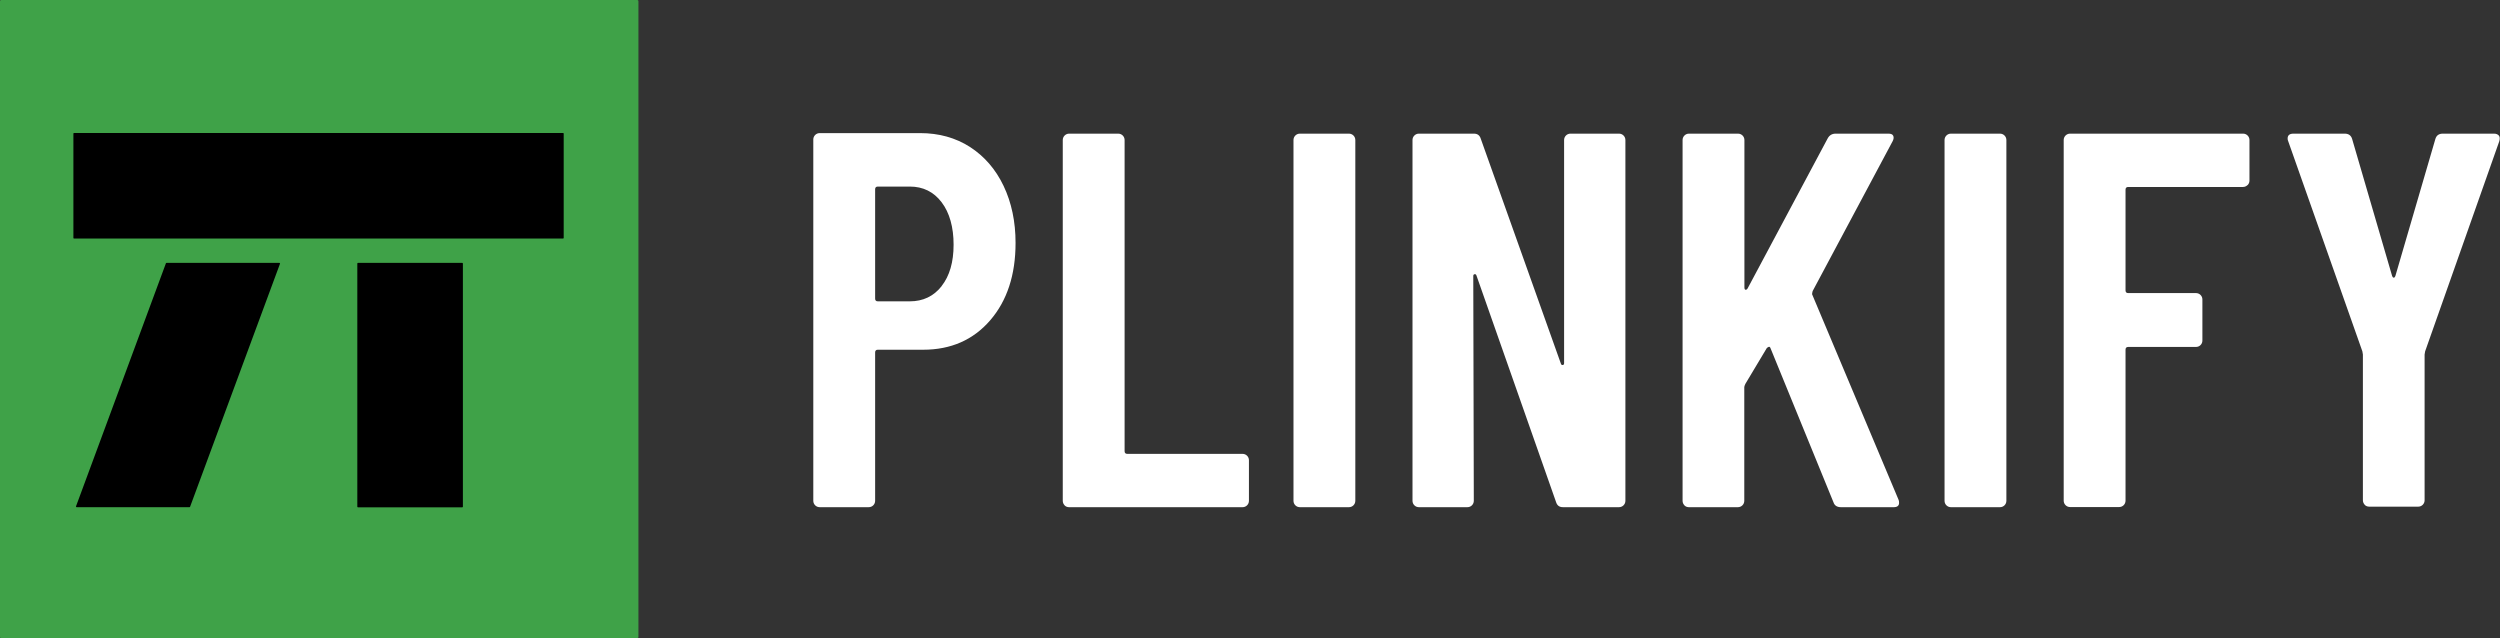 <?xml version="1.0" encoding="UTF-8"?>
<svg xmlns="http://www.w3.org/2000/svg" viewBox="0 0 188 48">
  <rect x="0" y="0" width="188" height="48" fill="#333333" stroke="none"/>
  <path d="m47.93 0h-47.84c-.05 0-.09.04-.09.09v47.81c0 .05.04.09.09.09h47.83c.05 0 .09-.04.09-.09v-47.81c0-.05-.04-.09-.09-.09z" fill="#3fa248"></path>
  <path d="m42.35 10h-36.79s-.04.02-.04.04v7.86s.02.04.04.04h36.79s.04-.02.04-.04v-7.86s-.02-.04-.04-.04z"></path>
  <path d="m26.87 19.81v18.3s.02.04.04.04h7.86s.04-.02.04-.04v-18.3s-.02-.04-.04-.04h-7.86s-.04.02-.04.04z"></path>
  <path d="m21.06 19.82-6.77 18.3s-.02.02-.04.02h-8.5s-.04-.03-.04-.05l6.77-18.3s.02-.02.04-.02h8.5s.04.03.04.05z"></path>
  <g fill="#fff">
    <path d="m72.94 11.05c1.08.7 1.93 1.67 2.53 2.93s.9 2.69.9 4.29c0 2.41-.64 4.35-1.91 5.82s-2.95 2.21-5.04 2.21h-3.41c-.13 0-.2.07-.2.2v11.16c0 .13-.05.25-.14.34s-.21.14-.34.14h-3.69c-.13 0-.25-.05-.34-.14s-.14-.21-.14-.34v-27.17c0-.13.05-.25.14-.34s.21-.14.34-.14h7.55c1.42 0 2.67.35 3.75 1.04zm-2.13 10.46c.6-.76.9-1.8.9-3.11s-.3-2.4-.9-3.19-1.4-1.18-2.39-1.18h-2.41c-.13 0-.2.07-.2.2v8.23c0 .13.07.2.2.2h2.41c.99 0 1.79-.38 2.39-1.14z"></path>
    <path d="m80.06 38c-.09-.09-.14-.21-.14-.34v-27.13c0-.13.05-.25.14-.34s.21-.14.34-.14h3.69c.13 0 .25.05.34.14s.14.21.14.34v23.4c0 .13.07.2.2.2h8.67c.13 0 .25.05.34.14s.14.21.14.34v3.05c0 .13-.05.25-.14.34s-.21.14-.34.14h-13.05c-.13 0-.25-.05-.34-.14z"></path>
    <path d="m97.41 38c-.09-.09-.14-.21-.14-.34v-27.13c0-.13.05-.25.14-.34s.21-.14.34-.14h3.69c.13 0 .25.05.34.14s.14.21.14.34v27.13c0 .13-.05.25-.14.34s-.21.14-.34.14h-3.69c-.13 0-.25-.05-.34-.14z"></path>
    <path d="m117.76 10.19c.09-.09.21-.14.34-.14h3.65c.13 0 .25.05.34.14s.14.21.14.34v27.13c0 .13-.05.25-.14.34s-.21.14-.34.14h-4.22c-.27 0-.44-.13-.52-.4l-5.98-17.02c-.03-.08-.07-.11-.14-.1s-.1.06-.1.14l.04 16.9c0 .13-.05.25-.14.34s-.21.14-.34.14h-3.65c-.13 0-.25-.05-.34-.14s-.14-.21-.14-.34v-27.13c0-.13.05-.25.14-.34s.21-.14.34-.14h4.14c.27 0 .44.13.52.4l6.02 16.9c.03.08.07.11.14.1s.1-.06.1-.14v-16.78c0-.13.05-.25.14-.34z"></path>
    <path d="m126.67 38c-.09-.09-.14-.21-.14-.34v-27.13c0-.13.05-.25.14-.34s.21-.14.34-.14h3.69c.13 0 .25.05.34.14s.14.21.14.34v11.08c0 .11.03.17.08.18s.11-.02.16-.1l6.02-11.28c.13-.24.33-.36.6-.36h3.97c.19 0 .31.05.36.16s.04.24-.04.4l-6.02 11.28c-.03.11-.04.19-.04.24l6.5 15.45c.03.05.04.13.04.24 0 .21-.14.32-.4.32h-3.97c-.29 0-.48-.12-.56-.36l-4.74-11.6c-.03-.08-.07-.11-.12-.1s-.11.05-.16.1l-1.61 2.69c-.05.11-.08.19-.08.24v8.55c0 .13-.05.25-.14.34s-.21.14-.34.14h-3.69c-.13 0-.25-.05-.34-.14z"></path>
    <path d="m146.37 38c-.09-.09-.14-.21-.14-.34v-27.13c0-.13.05-.25.14-.34s.21-.14.34-.14h3.69c.13 0 .25.05.34.14s.14.21.14.34v27.13c0 .13-.05.25-.14.34s-.21.14-.34.14h-3.69c-.13 0-.25-.05-.34-.14z"></path>
    <path d="m169.01 13.92c-.09.09-.21.14-.34.14h-8.63c-.13 0-.2.07-.2.2v7.58c0 .13.07.2.2.2h5.1c.13 0 .25.05.34.14s.14.21.14.34v3.09c0 .13-.05.25-.14.34s-.21.14-.34.14h-5.1c-.13 0-.2.07-.2.2v11.36c0 .13-.05.25-.14.34s-.21.14-.34.14h-3.69c-.13 0-.25-.05-.34-.14s-.14-.21-.14-.34v-27.12c0-.13.05-.25.14-.34s.21-.14.34-.14h13.01c.13 0 .25.05.34.14s.14.21.14.34v3.05c0 .13-.05.25-.14.34z"></path>
    <path d="m177.83 37.96c-.09-.09-.14-.21-.14-.34v-10.96l-.04-.24-5.58-15.81c-.03-.05-.04-.12-.04-.2 0-.24.15-.36.44-.36h3.85c.29 0 .48.13.56.4l3.01 10.31c.03.08.07.12.12.12s.09-.04.12-.12l3.01-10.31c.08-.27.27-.4.56-.4h3.85c.16 0 .28.05.36.14s.09.23.04.42l-5.58 15.81-.04.24v10.96c0 .13-.05.25-.14.34s-.21.14-.34.14h-3.69c-.13 0-.25-.05-.34-.14z"></path>
  </g>
</svg>
